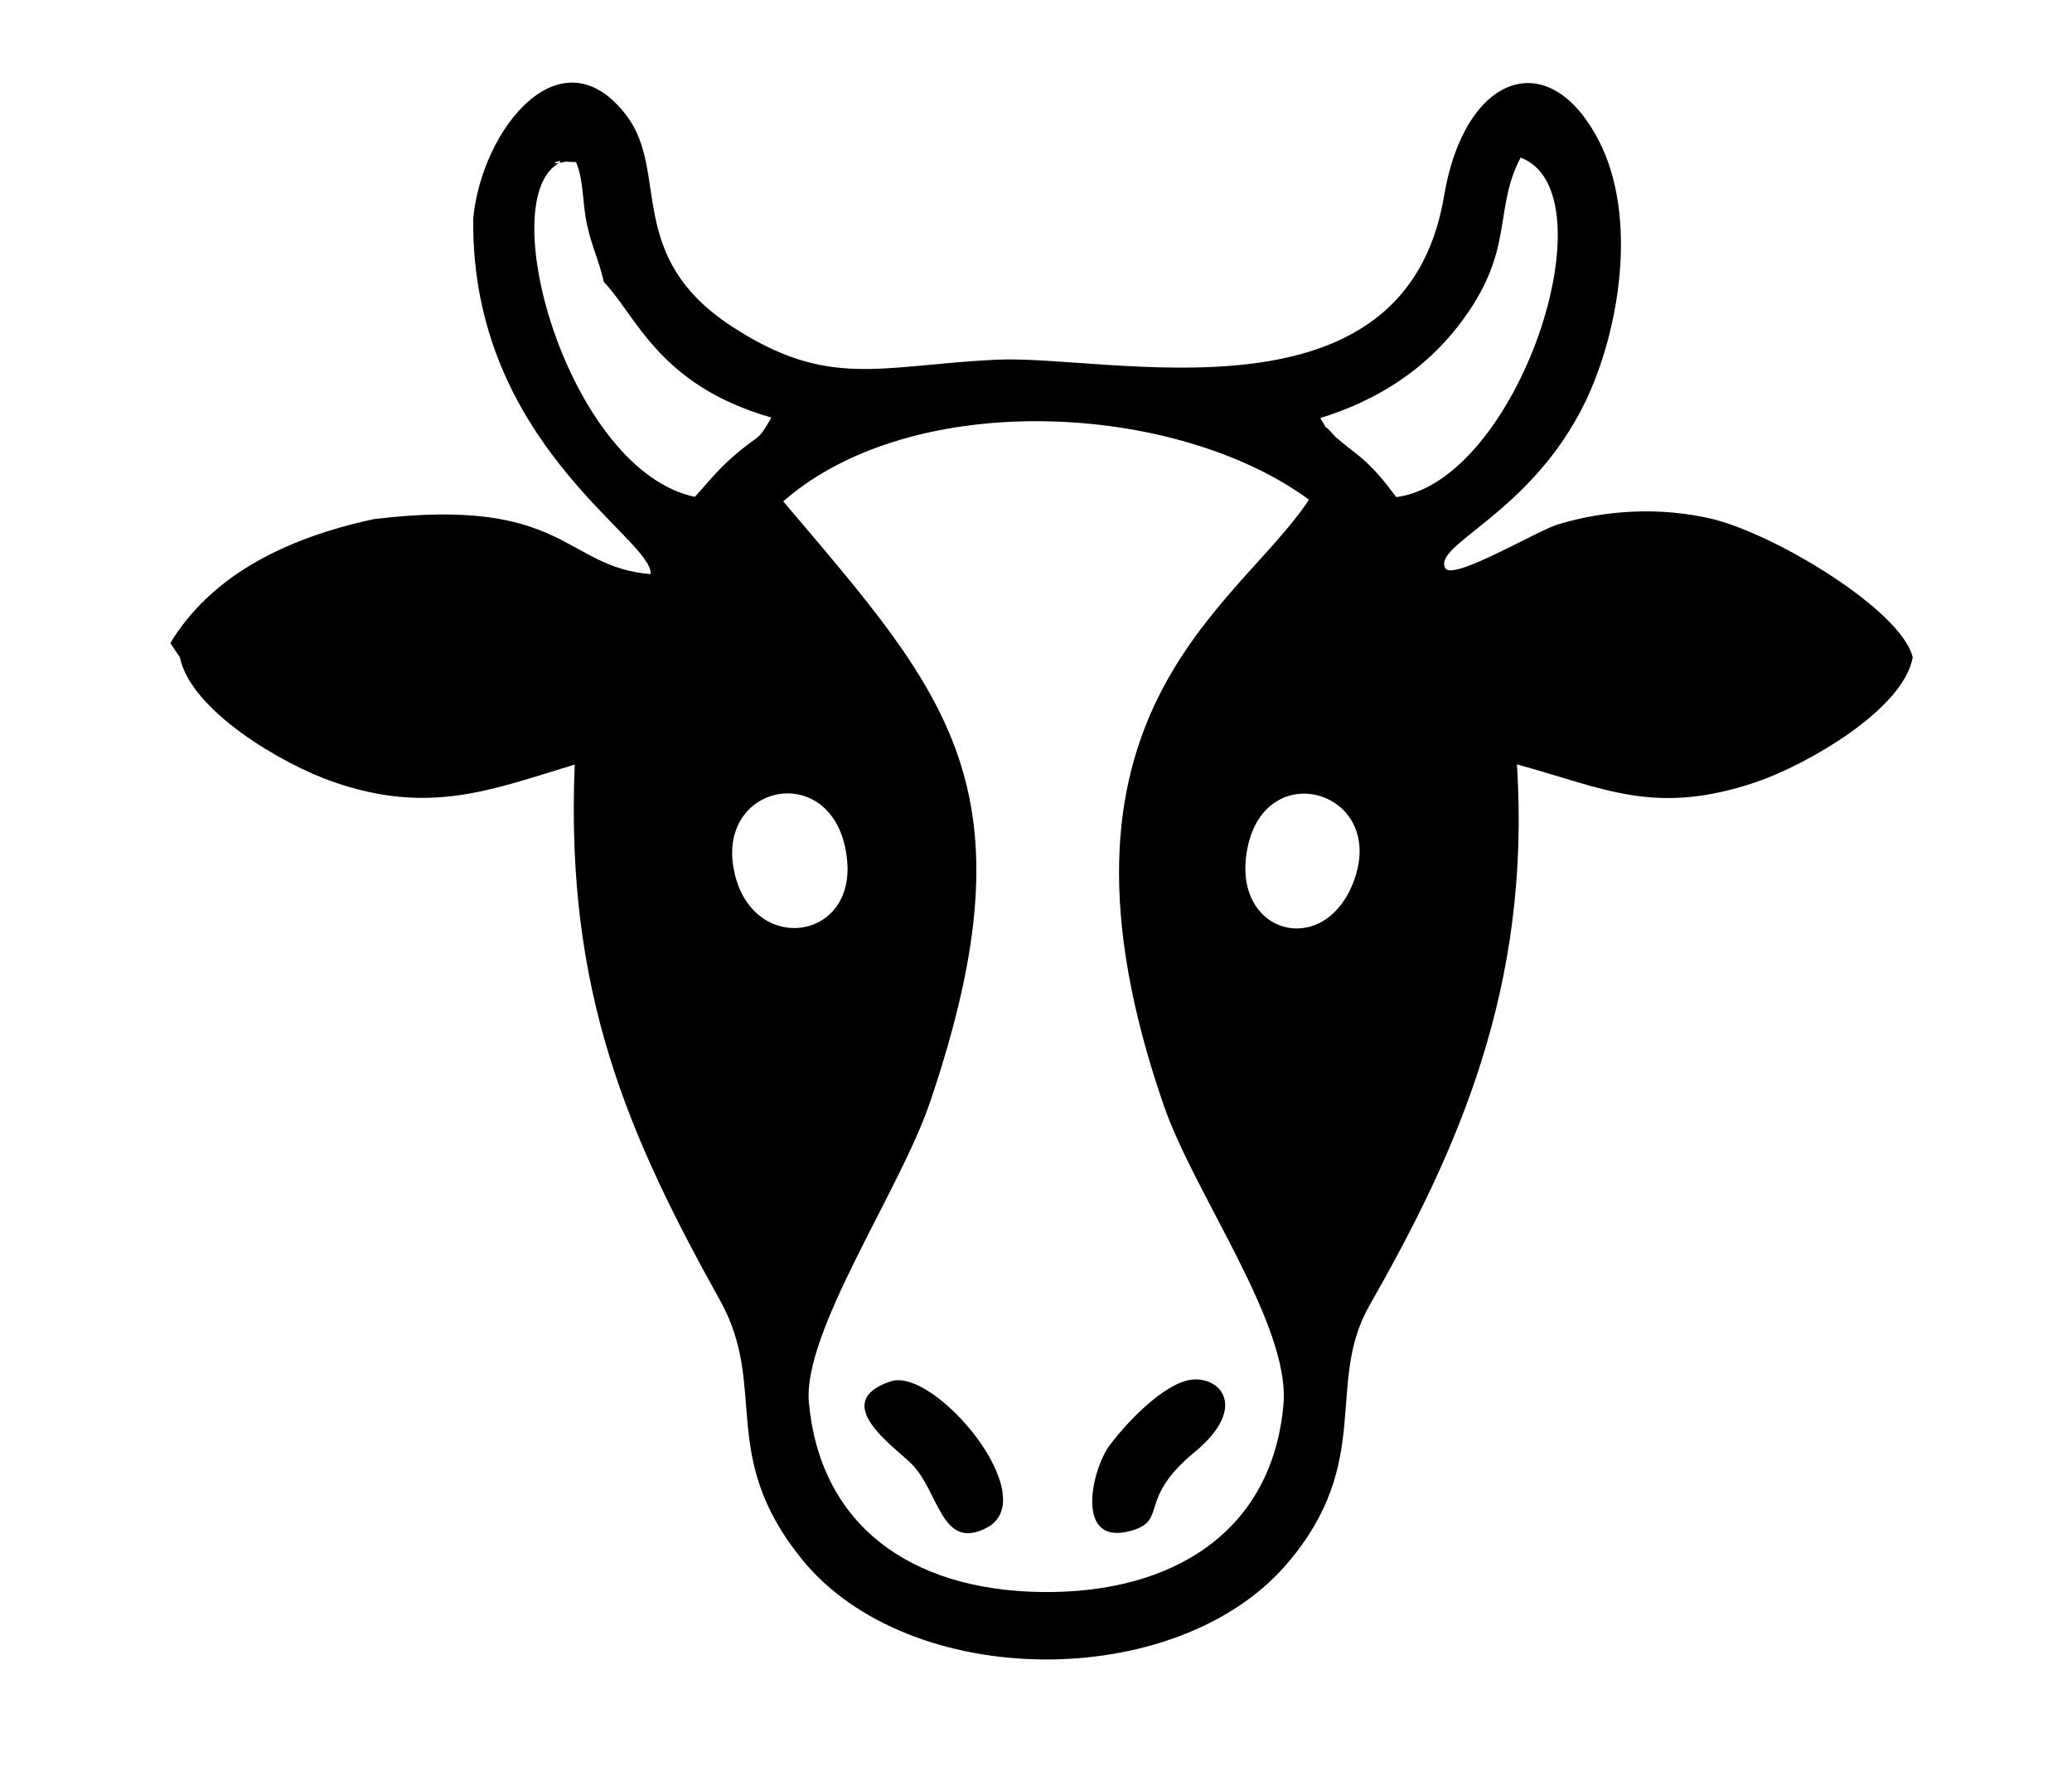 <?xml version="1.0" encoding="UTF-8"?>
<!DOCTYPE svg PUBLIC "-//W3C//DTD SVG 1.1//EN" "http://www.w3.org/Graphics/SVG/1.1/DTD/svg11.dtd">
<!-- Creator: CorelDRAW -->
<?xml-stylesheet href="icon_fin_korova.css" type="text/css"?>
<svg xmlns="http://www.w3.org/2000/svg" xml:space="preserve" width="70mm" height="60mm" version="1.1" style="shape-rendering:geometricPrecision; text-rendering:geometricPrecision; image-rendering:optimizeQuality; fill-rule:evenodd; clip-rule:evenodd"
viewBox="0 0 70 60"
 xmlns:xlink="http://www.w3.org/1999/xlink"
 xmlns:xodm="http://www.corel.com/coreldraw/odm/2003">
 <g id="Слой_x0020_1">
  <path class="fil0" d="M45.748 29.739c-0.999,2.752 -4.282,1.797 -3.577,-1.207 0.699,-2.979 4.655,-1.762 3.577,1.207zm-20.972 -0.443c-0.49,-2.915 3.534,-3.621 3.845,-0.209 0.253,2.781 -3.345,3.181 -3.845,0.209zm1.684 -12.357c4.394,-3.845 13.276,-3.352 17.762,-0.057 -2.406,3.663 -9.501,7.223 -4.896,20.493 1.036,2.985 4.264,7.386 4.035,10.064 -0.367,4.273 -3.696,6.404 -8.155,6.349 -4.521,-0.056 -7.498,-2.319 -7.878,-6.391 -0.223,-2.39 3.075,-7.16 4.092,-10.159 3.609,-10.641 0.57,-13.768 -4.959,-20.299zm20.711 -0.145c-0.371,-0.481 -0.597,-0.797 -1.09,-1.247 -0.231,-0.211 -0.474,-0.372 -0.726,-0.588 -0.321,-0.275 -0.098,-0.045 -0.379,-0.353 -0.43,-0.473 0.059,0.222 -0.372,-0.481 1.985,-0.616 3.536,-1.663 4.657,-3.108 1.963,-2.531 1.16,-3.876 2.11,-5.693 3.127,1.171 -0.078,10.929 -4.2,11.472zm-26.771 -7.269c1.112,1.16 1.854,3.49 5.66,4.583 -0.513,0.9 -0.358,0.484 -1.349,1.367 -0.516,0.46 -0.77,0.798 -1.235,1.312 -4.186,-0.874 -6.804,-9.833 -4.659,-11.236 0.439,-0.287 -0.598,0.108 0.292,-0.09l0.351 0.017c0.255,0.576 0.219,1.377 0.358,2.05 0.163,0.789 0.406,1.225 0.582,1.997zm-4.413 -2.146c-0.089,7.607 6.083,10.818 5.996,12.019 -2.945,-0.238 -2.861,-2.646 -9.353,-1.859 -3.179,0.685 -5.555,2.014 -6.875,4.187l0.323 0.485c0.366,1.789 3.438,3.604 5.191,4.21 3.252,1.124 5.335,0.262 8.147,-0.59 -0.321,7.694 1.791,12.496 4.915,18.115 1.635,2.94 -0.088,5.228 2.764,8.74 3.619,4.456 12.641,4.508 16.38,0.152 2.963,-3.452 1.274,-6.071 2.79,-8.73 2.968,-5.208 5.467,-10.741 4.982,-18.283 2.947,0.806 4.655,1.76 8.085,0.597 1.653,-0.561 4.961,-2.423 5.287,-4.211 -0.38,-1.607 -4.714,-4.199 -6.81,-4.686 -1.676,-0.39 -3.511,-0.314 -5.178,0.194 -0.705,0.215 -3.405,1.834 -3.784,1.507 -0.554,-0.794 2.883,-1.844 4.718,-5.665 1.14,-2.373 1.784,-6.211 0.453,-8.8 -1.699,-3.303 -4.546,-2.244 -5.231,1.855 -1.33,7.965 -11.314,5.353 -15.132,5.537 -3.949,0.191 -5.67,1.015 -8.95,-1.137 -3.603,-2.364 -2.093,-5.191 -3.53,-7.099 -2.2,-2.921 -4.895,0.42 -5.188,3.461z"/>
  <path class="fil0" d="M30.094 46.67c-2.092,0.694 0.087,2.183 0.688,2.775 0.95,0.935 1.008,2.974 2.549,2.174 1.954,-1.014 -1.752,-5.441 -3.237,-4.949z"/>
  <path class="fil0" d="M40.042 46.659c-0.941,0.278 -2.09,1.547 -2.554,2.171 -0.61,0.822 -1.213,3.472 0.772,2.875 1.185,-0.357 0.168,-1.054 2.098,-2.644 1.941,-1.598 0.743,-2.715 -0.316,-2.402z"/>
 </g>
</svg>
